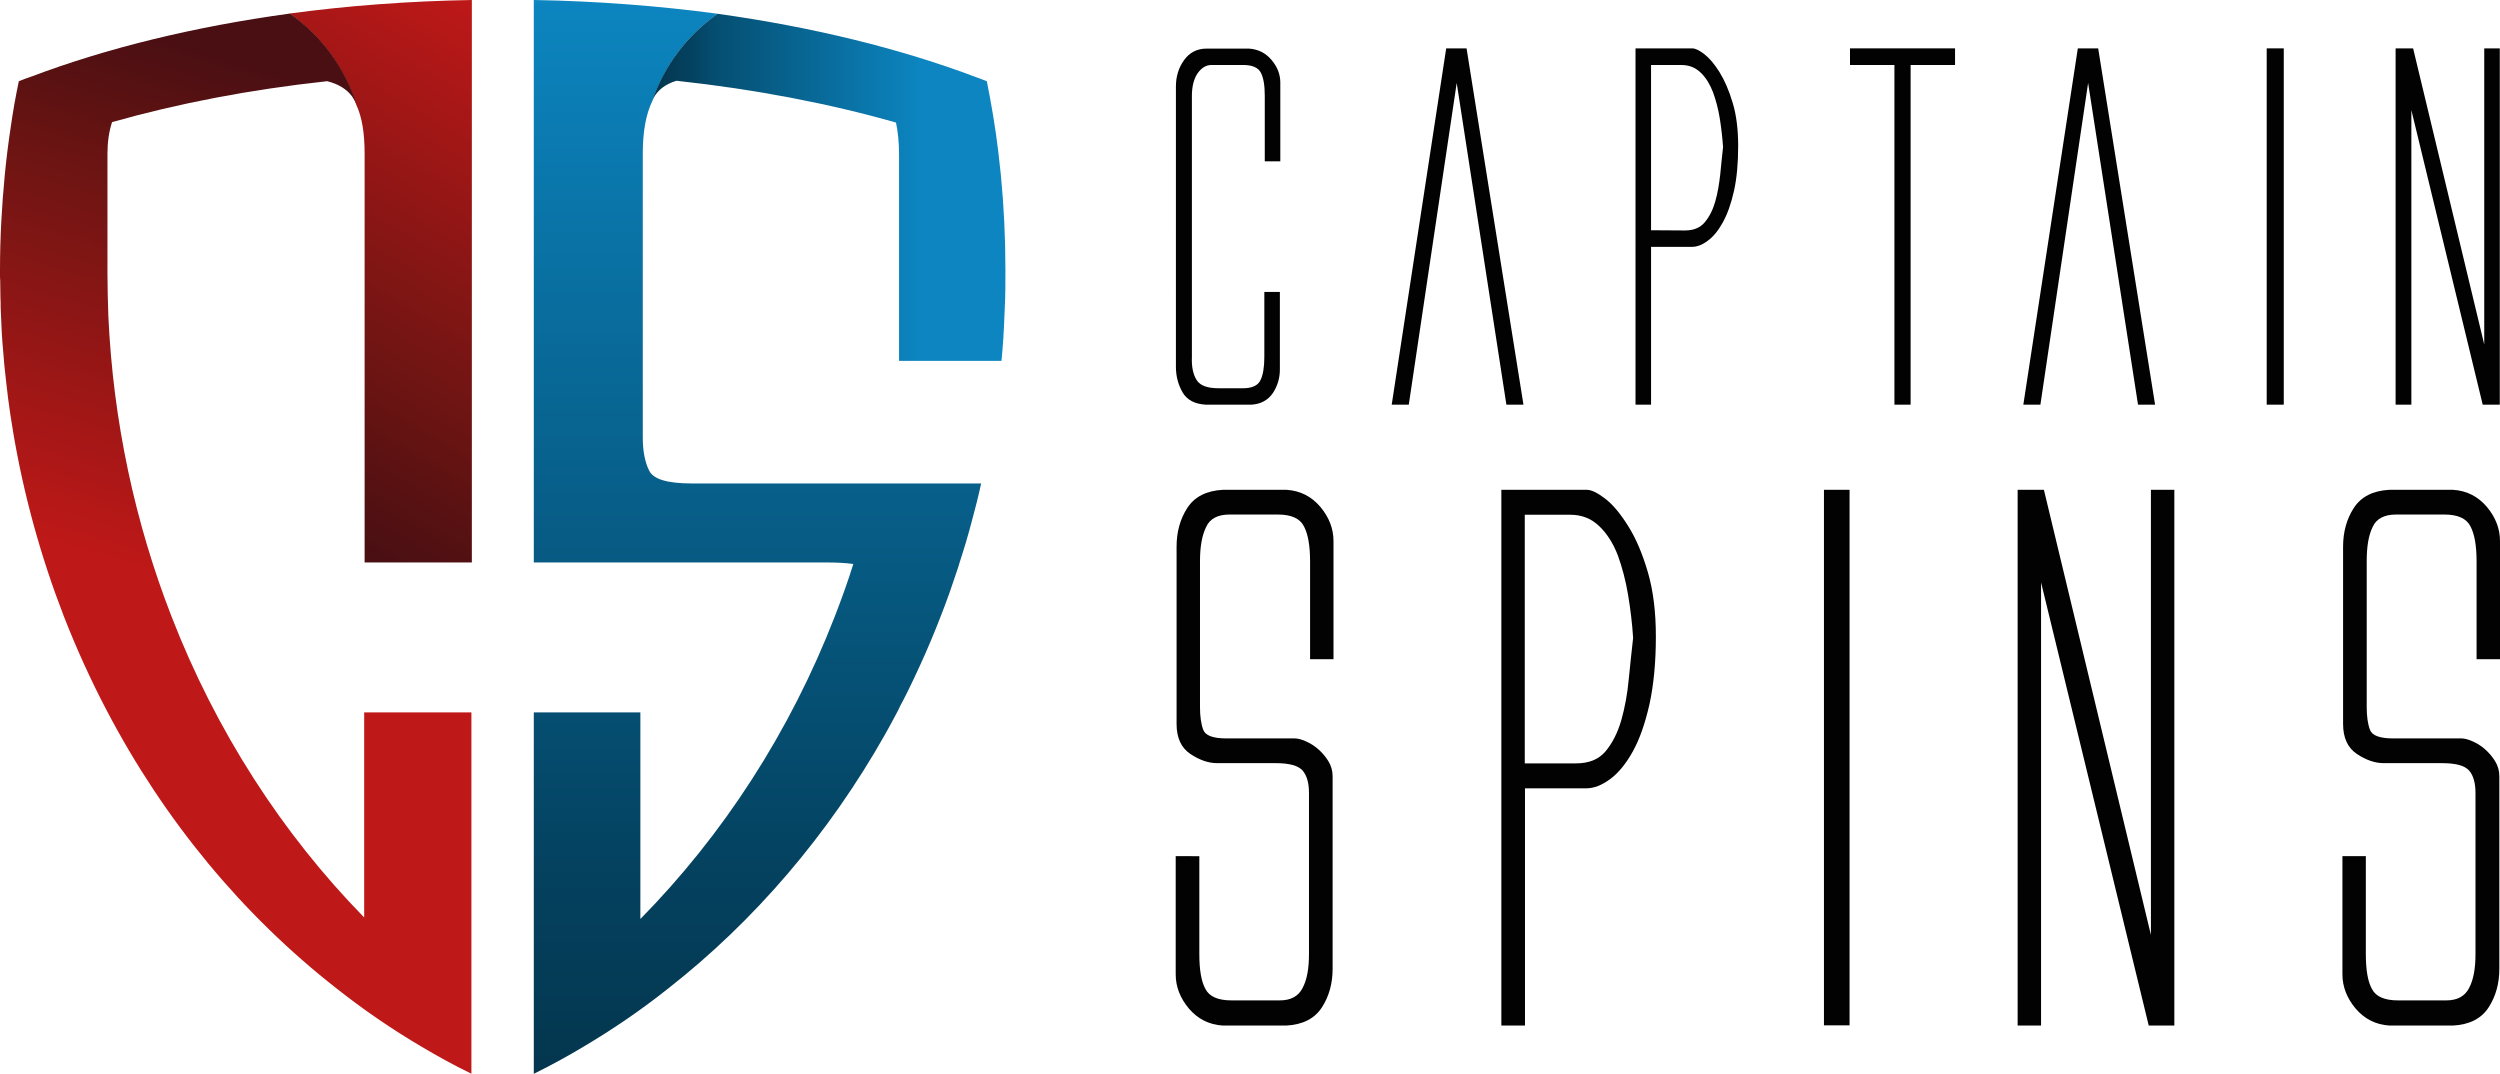 <?xml version="1.0" encoding="utf-8"?>
<!-- Generator: Adobe Illustrator 21.0.2, SVG Export Plug-In . SVG Version: 6.00 Build 0)  -->
<svg version="1.1" id="Layer_1" xmlns="http://www.w3.org/2000/svg" xmlns:xlink="http://www.w3.org/1999/xlink" x="0px" y="0px"
	 viewBox="0 0 1142.3 490.7" style="enable-background:new 0 0 1142.3 490.7;" xml:space="preserve">
<style type="text/css">
	.st0{fill:#020203;}
	.st1{clip-path:url(#SVGID_2_);fill:url(#SVGID_3_);}
	.st2{clip-path:url(#SVGID_5_);fill:url(#SVGID_6_);}
	.st3{clip-path:url(#SVGID_8_);fill:url(#SVGID_9_);}
	.st4{clip-path:url(#SVGID_11_);fill:url(#SVGID_12_);}
</style>
<g>
	<path class="st0" d="M546.8,173.7c1.6,2.5,4.9,3.7,10,3.7H568c4,0,6.7-1.2,7.9-3.6c1.2-2.4,1.8-6,1.8-10.7v-29.7h7.1v35.5
		c0,3.9-1.1,7.5-3.2,10.7c-2.2,3.2-5.4,5-9.7,5.3h-21c-5.1-0.3-8.6-2.2-10.6-5.7s-3-7.4-3-11.6V39.5c0-4.5,1.2-8.5,3.7-12
		s5.9-5.3,10.4-5.3h19.3c4.2,0.3,7.6,2,10.3,5.2s4,6.6,4,10.4v35.9h-7.1V43.8c0-4.8-0.6-8.3-1.8-10.6s-3.9-3.5-7.9-3.5h-14.7
		c-2.5,0-4.5,1.3-6.3,3.8c-1.7,2.5-2.6,6-2.6,10.3v119.3C544.4,167.7,545.2,171.2,546.8,173.7"/>
	<polygon class="st0" points="643.7,184.9 635.9,184.9 660.8,22.1 670.1,22.1 696.1,184.9 688.3,184.9 665.6,37.9 	"/>
	<path class="st0" d="M747.2,22.1h26c1.4,0,3.3,0.9,5.6,2.7c2.3,1.8,4.6,4.5,6.9,8.2c2.3,3.7,4.3,8.3,6,14
		c1.7,5.6,2.5,12.2,2.5,19.7c0,7.8-0.6,14.6-1.9,20.5c-1.3,5.8-3,10.6-5.1,14.4s-4.4,6.6-6.9,8.4c-2.5,1.9-4.9,2.8-7.3,2.8h-18.6
		v72.1h-7.1V22.1H747.2z M769.9,105.3c3.9,0,6.9-1.2,9-3.7s3.7-5.6,4.8-9.4s1.8-8,2.3-12.4c0.4-4.5,0.9-8.7,1.3-12.6
		c-0.3-4.3-0.8-8.7-1.5-13.1s-1.8-8.4-3.1-12c-1.4-3.6-3.2-6.6-5.6-8.9c-2.4-2.3-5.3-3.5-8.8-3.5h-13.9v75.5L769.9,105.3
		L769.9,105.3z"/>
	<polygon class="st0" points="893.3,22.1 893.3,29.7 873,29.7 873,184.9 865.6,184.9 865.6,29.7 845.3,29.7 845.3,22.1 	"/>
	<polygon class="st0" points="932.3,184.9 924.5,184.9 949.4,22.1 958.7,22.1 984.7,184.9 976.9,184.9 954.1,37.9 	"/>
	<rect x="1035.7" y="22.1" class="st0" width="7.8" height="162.8"/>
	<polygon class="st0" points="1094.6,184.9 1094.6,22.1 1102.6,22.1 1135.1,157.4 1135.1,22.1 1142.2,22.1 1142.2,184.9 
		1134.4,184.9 1101.8,50.3 1101.8,184.9 	"/>
	<path class="st0" d="M548.3,256.4v66.7c0,4.3,0.5,7.8,1.5,10.4s4.5,3.9,10.6,3.9h31.2c1.3,0,3,0.4,5,1.3c2.1,0.9,4,2.1,5.7,3.6
		s3.3,3.3,4.6,5.4s2,4.4,2,7v87.9c0,6.7-1.6,12.6-4.9,17.7c-3.3,5.1-8.7,7.9-16.3,8.3h-29c-6.3-0.4-11.4-3-15.5-7.8
		c-4-4.8-6-10-6-15.6v-54H548V436c0,7.2,0.9,12.5,2.8,15.9c1.8,3.5,5.8,5.2,11.9,5.2h22.1c5,0,8.5-1.9,10.4-5.7
		c2-3.8,2.9-8.9,2.9-15.5v-73.6c0-4.6-1-8-2.9-10.2c-2-2.3-6.1-3.4-12.4-3.4h-26.7c-3.9,0-8-1.4-12.2-4.2c-4.2-2.8-6.3-7.4-6.3-13.7
		v-81c0-6.7,1.6-12.6,4.9-17.7c3.3-5.1,8.7-7.9,16.3-8.3h29c6.3,0.4,11.4,3,15.5,7.8c4,4.8,6,10,6,15.6v54h-10.7v-44.6
		c0-7.2-0.9-12.5-2.8-16.1c-1.8-3.6-5.8-5.4-11.9-5.4h-22.1c-5.4,0-9,1.9-10.7,5.7C549.2,244.7,548.3,249.8,548.3,256.4"/>
	<path class="st0" d="M686,223.8h39c2.2,0,5,1.4,8.5,4.1c3.5,2.7,6.9,6.8,10.4,12.4c3.5,5.5,6.5,12.5,9,21
		c2.5,8.5,3.7,18.3,3.7,29.6c0,11.7-1,22-2.9,30.8c-2,8.8-4.5,16-7.6,21.6s-6.6,9.9-10.4,12.7c-3.8,2.8-7.4,4.2-10.9,4.2h-28v108.4
		H686V223.8z M720.1,348.8c5.9,0,10.4-1.8,13.5-5.5s5.5-8.4,7.2-14.2c1.6-5.7,2.8-12,3.4-18.7c0.7-6.7,1.3-13,2-18.9
		c-0.4-6.5-1.2-13.1-2.3-19.7s-2.7-12.6-4.7-18.1c-2.1-5.4-4.9-9.9-8.5-13.3c-3.6-3.5-8-5.2-13.2-5.2h-20.8v113.6L720.1,348.8
		L720.1,348.8z"/>
	<rect x="833.4" y="223.8" class="st0" width="11.7" height="244.7"/>
	<polygon class="st0" points="921.9,468.6 921.9,223.8 933.9,223.8 982.8,427.2 982.8,223.8 993.5,223.8 993.5,468.6 981.8,468.6 
		932.6,266.1 932.6,468.6 	"/>
	<path class="st0" d="M1081.4,256.4v66.7c0,4.3,0.5,7.8,1.5,10.4s4.5,3.9,10.6,3.9h31.2c1.3,0,3,0.4,5,1.3c2.1,0.9,4,2.1,5.7,3.6
		s3.3,3.3,4.6,5.4c1.3,2.1,2,4.4,2,7v87.9c0,6.7-1.6,12.6-4.9,17.7s-8.7,7.9-16.3,8.3h-29c-6.3-0.4-11.4-3-15.5-7.8
		c-4-4.8-6-10-6-15.6v-54h10.7V436c0,7.2,0.9,12.5,2.8,15.9c1.8,3.5,5.8,5.2,11.9,5.2h22.1c5,0,8.5-1.9,10.4-5.7
		c2-3.8,2.9-8.9,2.9-15.5v-73.6c0-4.6-1-8-2.9-10.2c-2-2.3-6.1-3.4-12.4-3.4h-26.7c-3.9,0-8-1.4-12.2-4.2c-4.2-2.8-6.3-7.4-6.3-13.7
		v-81c0-6.7,1.6-12.6,4.9-17.7c3.3-5.1,8.7-7.9,16.3-8.3h29c6.3,0.4,11.4,3,15.5,7.8c4,4.8,6,10,6,15.6v54h-10.7v-44.6
		c0-7.2-0.9-12.5-2.8-16.1c-1.8-3.6-5.8-5.4-11.9-5.4h-22.1c-5.4,0-9,1.9-10.7,5.7C1082.2,244.7,1081.4,249.8,1081.4,256.4"/>
</g>
<g>
	<defs>
		<path id="SVGID_1_" d="M215.6,0c-28.9,0.5-56.8,2.6-83.4,6.2c14.4,10,25.2,24.6,30.6,41.7c2.6,5.5,3.8,12.9,3.8,22.3V257h49
			L215.6,0L215.6,0z"/>
	</defs>
	<clipPath id="SVGID_2_">
		<use xlink:href="#SVGID_1_"  style="overflow:visible;"/>
	</clipPath>
	
		<linearGradient id="SVGID_3_" gradientUnits="userSpaceOnUse" x1="-2005.439" y1="-906.99" x2="-2004.439" y2="-906.99" gradientTransform="matrix(123.521 -213.945 -213.945 -123.521 53784.617 -540857.062)">
		<stop  offset="0" style="stop-color:#490F13"/>
		<stop  offset="0.188" style="stop-color:#5E1212"/>
		<stop  offset="0.332" style="stop-color:#6F1513"/>
		<stop  offset="1" style="stop-color:#BF1818"/>
	</linearGradient>
	<polygon class="st1" points="20.9,192.7 153.1,-36.1 326.9,64.2 194.7,293.1 	"/>
</g>
<g>
	<defs>
		<path id="SVGID_4_" d="M243.9,0v257h133.6c4.7,0,8.9,0.2,12.4,0.7c-2.5,8.1-5.4,16-8.4,23.8c-20.5,52.9-51.1,100-88.9,138.4v-94.4
			h-48.8v165.2c8.3-4.1,16.5-8.6,24.4-13.4c12.7-7.6,25.1-16.1,36.8-25.4c39.8-31.1,73.7-70.8,99.5-116.5c1.7-3.1,3.4-6.1,5-9.2
			c0.7-1.2,1.3-2.5,1.9-3.8c0.9-1.7,1.8-3.3,2.6-5c0.4-0.7,0.7-1.3,1-2c0.9-1.9,1.8-3.7,2.7-5.6c0.9-1.9,1.7-3.7,2.6-5.6
			c3.4-7.4,6.6-15,9.6-22.8c1.4-3.5,2.7-7.1,4-10.7c1.1-3.2,2.2-6.4,3.3-9.7c0.5-1.4,0.9-2.7,1.3-4.1c1-3.1,2-6.2,2.9-9.3
			c0.9-3.2,1.9-6.4,2.7-9.7c0.7-2.8,1.5-5.6,2.2-8.4c0.7-2.9,1.4-5.7,2-8.6H316.1c-11.1,0-17.6-1.9-19.5-5.9
			c-1.9-3.8-2.9-8.9-2.9-14.9v-130c0-9.8,1.4-17.9,4.4-24c5.5-16.2,16.1-30.2,29.9-39.8C301.1,2.7,273,0.5,243.9,0z"/>
	</defs>
	<clipPath id="SVGID_5_">
		<use xlink:href="#SVGID_4_"  style="overflow:visible;"/>
	</clipPath>
	
		<linearGradient id="SVGID_6_" gradientUnits="userSpaceOnUse" x1="-2004.638" y1="-897.384" x2="-2003.638" y2="-897.384" gradientTransform="matrix(0 -490.688 -490.688 0 -439989.312 -983161.625)">
		<stop  offset="0" style="stop-color:#04364E"/>
		<stop  offset="0.196" style="stop-color:#044260"/>
		<stop  offset="0.332" style="stop-color:#054E71"/>
		<stop  offset="1" style="stop-color:#0C85C0"/>
	</linearGradient>
	<rect x="243.9" class="st2" width="204.8" height="490.7"/>
</g>
<g>
	<defs>
		<path id="SVGID_7_" d="M14.3,35c-1.9,0.6-3.9,1.4-5.7,2.1c-0.7,3.4-1.4,6.9-2,10.3C6,50.9,5.4,54.5,4.9,58.1
			c-1.1,7.2-2,14.4-2.7,21.7C0.8,94.2,0,108.7,0,123.5v1.9c0,1,0,1.9,0.1,2.9c0,2.5,0.1,4.9,0.1,7.4c0.1,1.6,0.1,3.2,0.1,4.8
			c0.1,3.1,0.3,6.1,0.4,9.1c0.1,2.2,0.2,4.4,0.4,6.7c0.3,3.6,0.6,7.2,0.9,10.7c0.5,5,1.1,10,1.7,15c0.6,4.9,1.4,9.9,2.2,14.7v0.1
			c4.9,29.4,12.8,57.7,23.2,84.6c5.8,14.9,12.4,29.4,19.7,43.3c26.3,50.2,62.1,93.4,104.8,126.8c12.5,9.9,25.5,18.8,39.1,26.8
			c7.4,4.4,15,8.6,22.7,12.3V325.5h-49v93.7C129,381,98.7,334.1,78.3,281.5C61.8,239,51.7,192.8,49.5,144.3
			c-0.2-6.4-0.4-12.9-0.4-19.4V70.2c0-5.3,0.7-10.1,2.1-14.4c30-8.5,63-14.9,98.3-18.7c5.2,1.3,9,3.7,11.4,7
			c0.7,1.1,1.5,2.4,2.1,3.8c-5.4-17-16.2-31.7-30.6-41.7C88.6,12.2,48.7,22,14.3,35"/>
	</defs>
	<clipPath id="SVGID_8_">
		<use xlink:href="#SVGID_7_"  style="overflow:visible;"/>
	</clipPath>
	
		<linearGradient id="SVGID_9_" gradientUnits="userSpaceOnUse" x1="-1987.094" y1="-881.385" x2="-1986.094" y2="-881.385" gradientTransform="matrix(-68.698 229.138 229.138 68.698 65619.312 515910.938)">
		<stop  offset="0" style="stop-color:#490F13"/>
		<stop  offset="0.176" style="stop-color:#5E1212"/>
		<stop  offset="0.312" style="stop-color:#6F1513"/>
		<stop  offset="1" style="stop-color:#BF1818"/>
	</linearGradient>
	<polygon class="st3" points="348.8,46.2 197.8,550 -133.3,450.7 17.8,-53.1 	"/>
</g>
<g>
	<defs>
		<path id="SVGID_10_" d="M298,46.2C298,46.1,298,46.1,298,46.2C298,46.1,298,46.1,298,46.2 M298,46.1c0.1-0.4,0.3-0.7,0.5-1.1
			c2-3.9,5.6-6.6,10.6-8.1c36,3.9,69.8,10.4,100.3,19.1c0.9,4.2,1.4,9.2,1.4,14.7V80l0,0v84.9l0,0H446h11.6c0.3-3.3,0.6-6.5,0.8-9.8
			V155c0.1-0.6,0.1-1.2,0.1-1.7c0.2-2.7,0.3-5.3,0.4-8c0.1-1.5,0.1-2.9,0.2-4.5v-0.2c0.3-5.6,0.3-11.3,0.3-17
			c0-14.8-0.7-29.4-2.1-43.8c-0.4-3.6-0.8-7.2-1.2-10.8c-1.3-10.8-3.1-21.4-5.2-31.9c-1.6-0.6-3.2-1.2-4.8-1.8
			c-34.4-13-74.4-22.9-118.2-29C314.1,16,303.5,29.9,298,46.1"/>
	</defs>
	<clipPath id="SVGID_11_">
		<use xlink:href="#SVGID_10_"  style="overflow:visible;"/>
	</clipPath>
	
		<linearGradient id="SVGID_12_" gradientUnits="userSpaceOnUse" x1="-1985.536" y1="-913.757" x2="-1984.536" y2="-913.757" gradientTransform="matrix(161.438 0 0 -161.438 320839.5 -147429.828)">
		<stop  offset="0" style="stop-color:#04364E"/>
		<stop  offset="2.635320e-02" style="stop-color:#04364E"/>
		<stop  offset="0.122" style="stop-color:#044260"/>
		<stop  offset="0.189" style="stop-color:#054E71"/>
		<stop  offset="0.768" style="stop-color:#0C85C0"/>
		<stop  offset="1" style="stop-color:#0C85C0"/>
	</linearGradient>
	<rect x="298" y="6.3" class="st4" width="161.4" height="158.6"/>
</g>
</svg>

